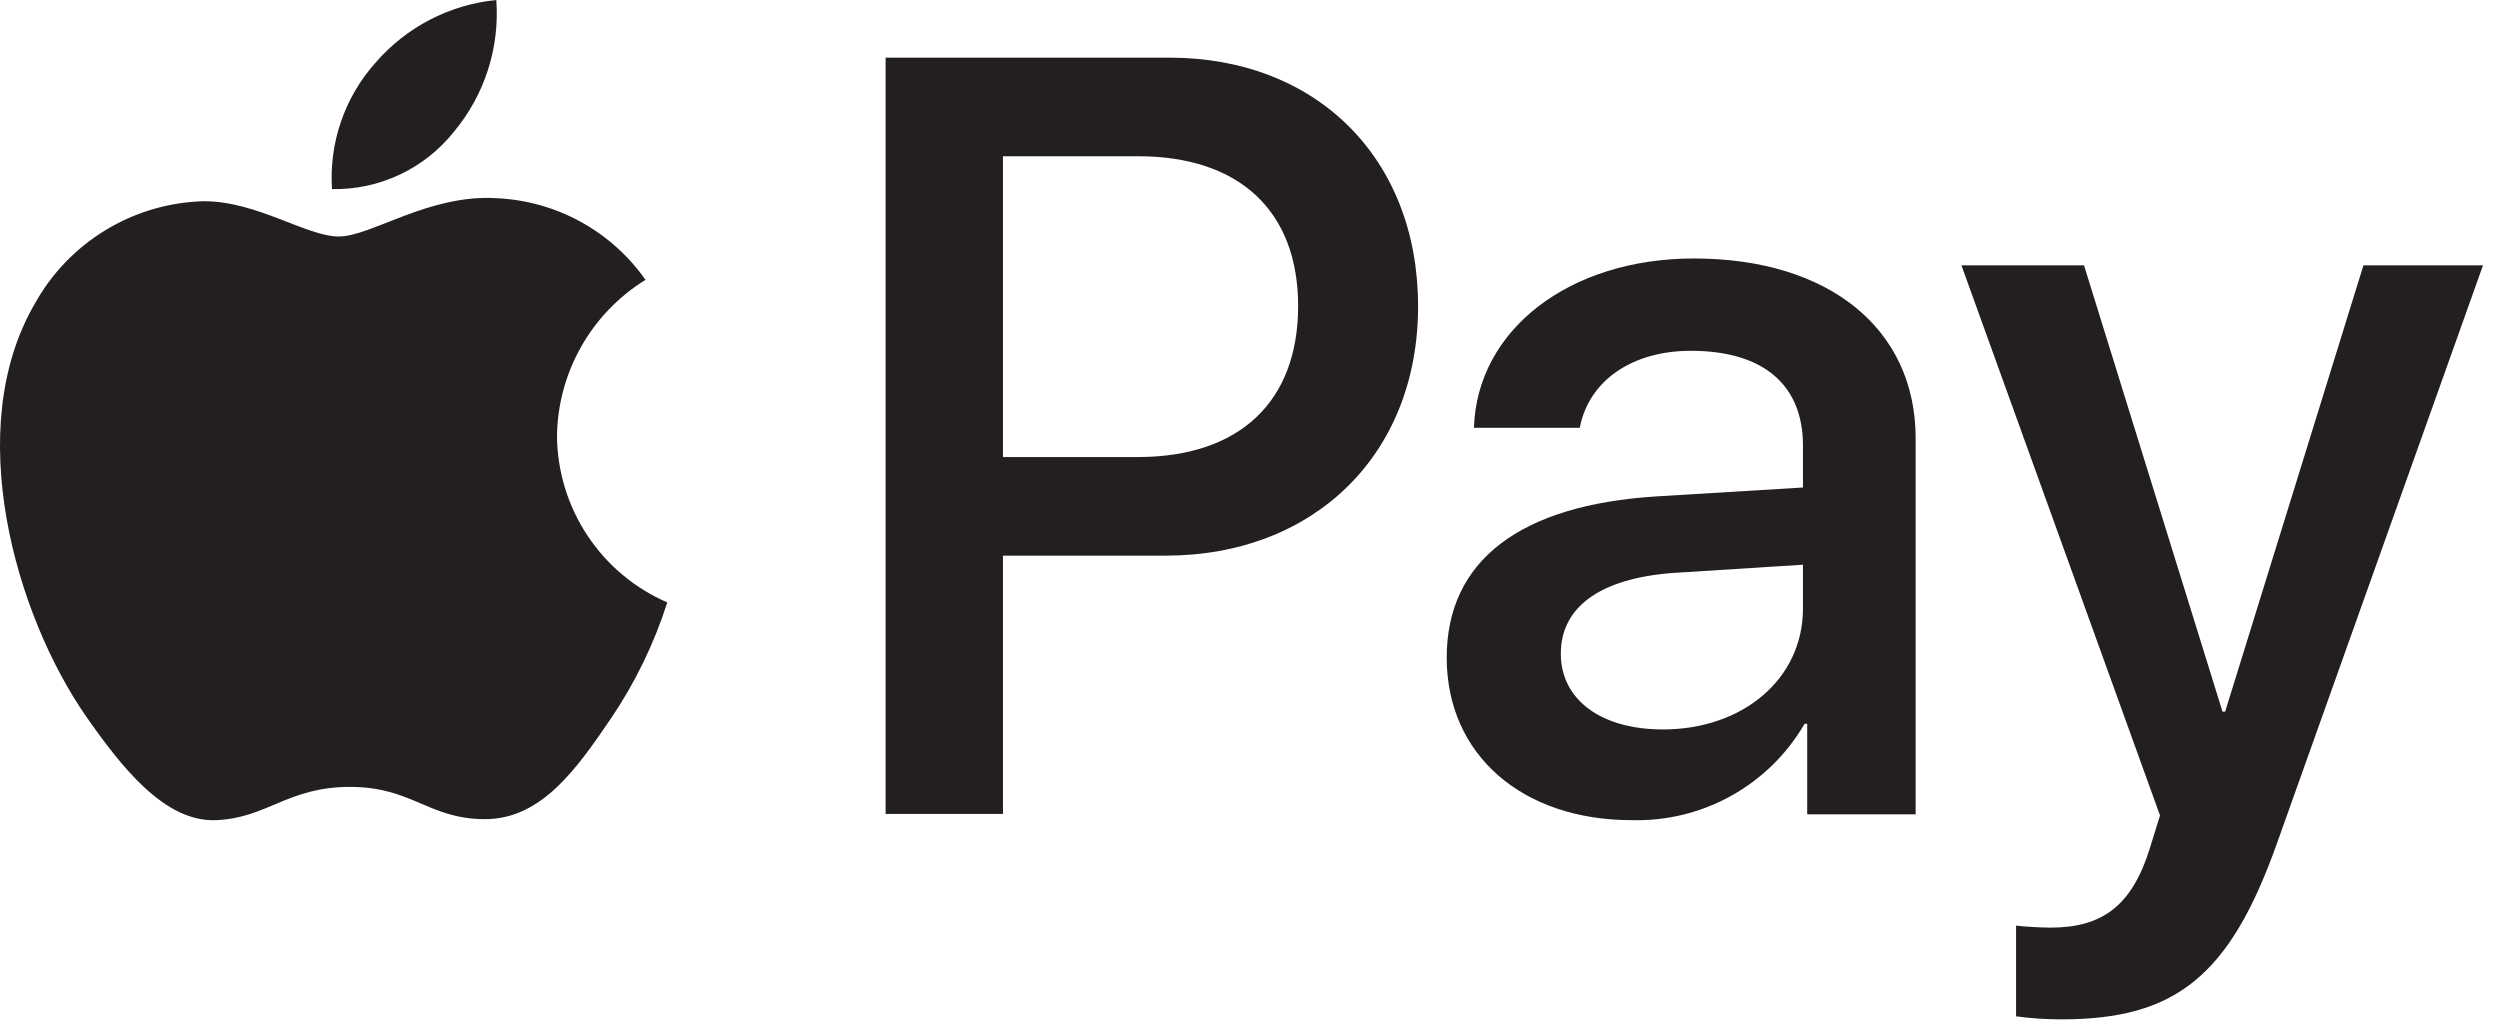 <svg width="124" height="51" viewBox="0 0 124 51" fill="none" xmlns="http://www.w3.org/2000/svg">
<path d="M22.527 6.52C21.805 7.431 20.883 8.163 19.831 8.659C18.78 9.155 17.629 9.402 16.467 9.38C16.392 8.246 16.543 7.109 16.912 6.034C17.281 4.959 17.861 3.968 18.617 3.12C20.142 1.348 22.29 0.231 24.617 0C24.79 2.362 24.041 4.699 22.527 6.52Z" fill="#231F20"/>
<path d="M33.097 29.88C32.446 31.92 31.507 33.856 30.307 35.63C28.607 38.13 26.857 40.63 24.057 40.63C21.257 40.63 20.457 39.03 17.357 39.03C14.257 39.03 13.257 40.58 10.707 40.68C8.157 40.78 6.017 38.03 4.267 35.53C0.767 30.48 -1.883 21.28 1.717 15.08C2.55 13.571 3.764 12.306 5.238 11.412C6.711 10.517 8.393 10.023 10.117 9.98C12.757 9.98 15.207 11.73 16.807 11.73C18.407 11.73 21.257 9.63 24.607 9.83C26.07 9.892 27.499 10.289 28.784 10.991C30.069 11.694 31.175 12.682 32.017 13.88C30.692 14.698 29.595 15.837 28.828 17.192C28.06 18.547 27.647 20.073 27.627 21.63C27.643 23.387 28.168 25.102 29.139 26.566C30.11 28.03 31.485 29.181 33.097 29.88Z" fill="#231F20"/>
<path d="M58.017 2.86H43.927V40.37H49.747V27.56H57.807C65.167 27.56 70.337 22.56 70.337 15.19C70.337 7.82 65.267 2.86 58.017 2.86ZM56.427 22.67H49.747V7.75H56.457C61.457 7.75 64.387 10.45 64.387 15.18C64.387 19.91 61.497 22.67 56.427 22.67Z" fill="#231F20"/>
<path d="M84.017 12.82C77.837 12.82 73.257 16.36 73.107 21.22H78.357C78.797 18.9 80.927 17.4 83.867 17.4C87.427 17.4 89.427 19.06 89.427 22.1V24.18L82.177 24.62C75.417 25.04 71.757 27.79 71.757 32.62C71.757 37.45 75.517 40.68 80.927 40.68C82.655 40.728 84.364 40.31 85.874 39.469C87.384 38.628 88.639 37.395 89.507 35.9H89.637V40.39H95.017V21.75C95.017 16.3 90.707 12.82 84.017 12.82ZM89.427 30.18C89.427 33.69 86.427 36.18 82.487 36.18C79.397 36.18 77.417 34.7 77.417 32.42C77.417 30.14 79.317 28.7 82.957 28.42L89.427 28.01V30.18Z" fill="#231F20"/>
<path d="M117.227 13.16L110.367 35.3H110.237L103.367 13.16H97.287L107.137 40.45L106.617 42.12C105.737 44.92 104.277 46.01 101.707 46.01C101.237 46.01 100.357 45.96 99.997 45.91V50.41C100.746 50.511 101.501 50.562 102.257 50.56C107.917 50.56 110.597 48.41 112.937 41.83L123.157 13.16H117.227Z" fill="#231F20"/>
</svg>
